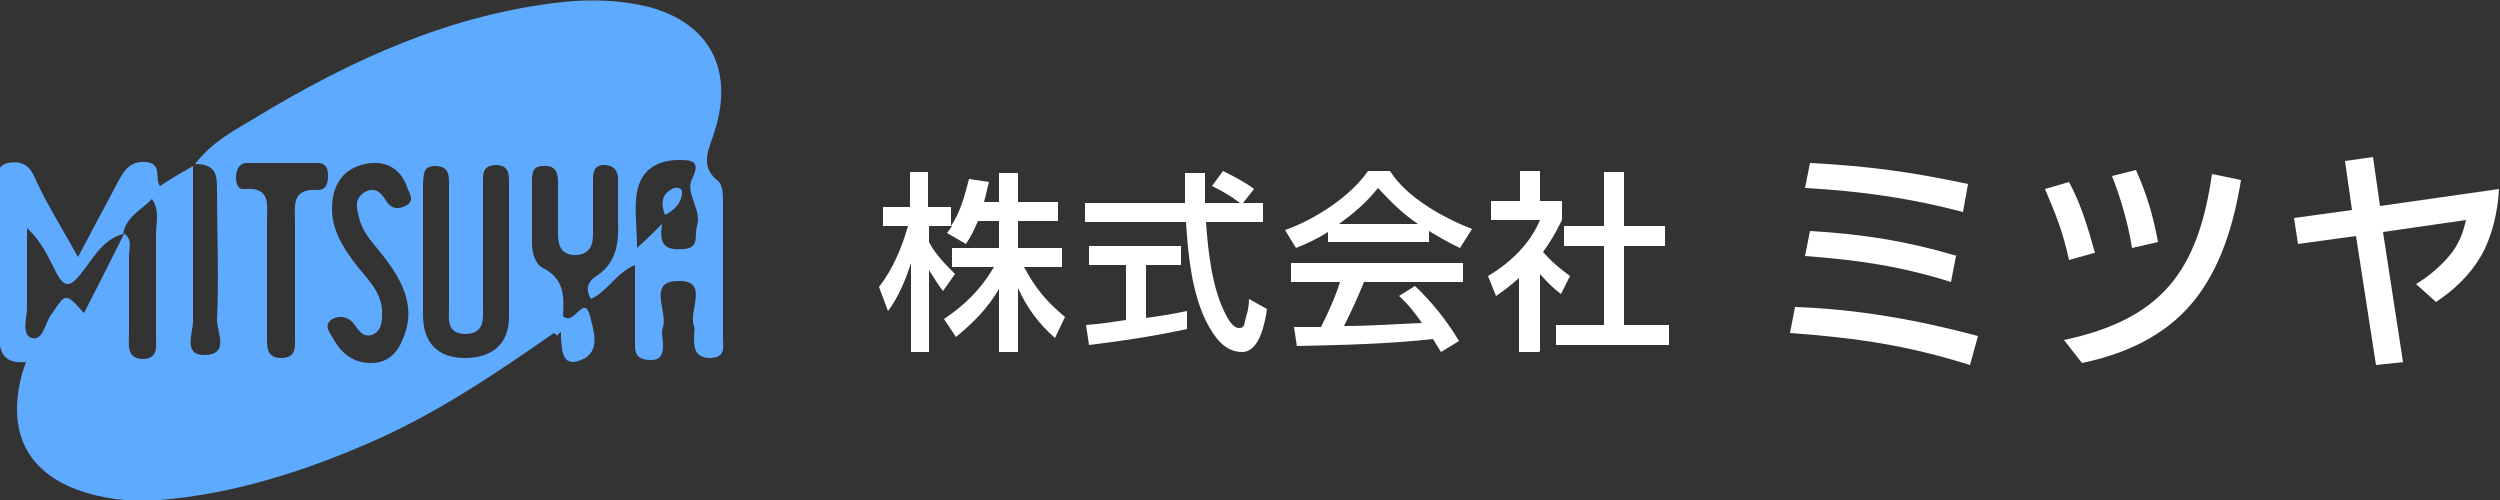 <?xml version="1.0" encoding="UTF-8"?>
<svg id="_レイヤー_1" data-name="レイヤー_1" xmlns="http://www.w3.org/2000/svg" version="1.1" viewBox="0 0 250 50">
  <rect x="0" y="0" width="250" height="50" fill="#333333" stroke="none"/>
  <!-- Generator: Adobe Illustrator 29.7.1, SVG Export Plug-In . SVG Version: 2.1.1 Build 8)  -->
  <defs>
    <style>
      .st0 {
        fill: #fff;
      }

      .st1 {
        fill: #5daaff;
      }
    </style>
  </defs>
  <g>
    <path class="st1" d="M55.4,33.3c-5.9,4.1-11.8,8.1-18.5,11-6.7,2.9-13.6,5.1-20.9,5.7-2.5.2-4.9,0-7.3-.7-5.7-1.7-8-5.7-6.6-11.5.1-.5.3-1,.5-1.6-2.1.2-2.7-.8-2.7-2.8.2-5,0-10,0-15,0-.8-.4-1.8.9-2.1,1.1-.2,2,0,2.6,1.3,1.2,2.7,2.8,5.2,4.4,8.1,1.5-2.8,2.8-5.3,4.1-7.7.6-1.1,1.2-1.9,2.7-1.8,1.7.2.8,1.6,1.4,2.4.9-.6,1.9-1.2,3.3-2,0,5.4,0,10.5,0,15.5,0,1.2-1,3.4,1.1,3.4,2.6,0,1.3-2.3,1.3-3.5.2-4.3,0-8.6,0-12.9,0-1.5,0-2.7-2.2-2.7,1.8-2.3,4-3.4,6-4.6C35.2,5.9,45.2,1.4,56.3.2c2.9-.3,5.8-.2,8.6.5,6,1.6,8.5,6.2,6.6,12.3-.5,1.8-1.7,3.5.3,5.1.5.4.5,1.4.5,2.2,0,4.5,0,9,0,13.5,0,.9.3,1.9-1.2,2-1.4,0-1.7-.7-1.7-1.9,0-.4.1-.9,0-1.3-.6-1.5,1.6-4.6-1.6-4.5-3.1,0-1,3.1-1.5,4.6-.2.5,0,1.2,0,1.8,0,.9-.2,1.5-1.2,1.5-1,0-1.6-.3-1.6-1.4,0-2.6,0-5.2,0-8.1-1.9.8-2.7,2.6-4.4,3.4-.6-1-.3-1.7.4-2.2,2.1-1.3,2.4-3.3,2.3-5.5,0-1.4,0-2.9,0-4.3,0-.9-.5-1.4-1.4-1.4-.9,0-1.1.6-1.1,1.4,0,1.9,0,3.7,0,5.6,0,1.2-.5,2-1.8,2-1.3,0-1.7-.9-1.7-2,0-1.8,0-3.6,0-5.3,0-1-.3-1.7-1.5-1.6-1.1,0-1.1.8-1.1,1.6,0,2,0,4.1,0,6.1,0,1,.3,2.1,1.1,2.5,2.2,1.1,2.1,3,2,4.8,1.1,1.1,2.1-2.3,2.7,0,.3,1.3,1.2,3.6-.9,4.4-1.9.8-1.9-1-2-2.2,0-.2,0-.4,0-.6l-.4.3ZM12.3,23.3c1,.5.6,1.5.6,2.3,0,2.6,0,5.2,0,7.8,0,1-.3,2.4,1.3,2.5,1.7,0,1.4-1.3,1.4-2.4,0-3.4,0-6.7,0-10.1,0-1.1.4-2.3-.4-3.5-1.2,1.2-2.6,1.8-2.9,3.5-2.2.6-3.1,2.7-4.4,4.2-.9,1.1-1.5,1.1-2.2-.2-.8-1.5-1.4-3.1-3-4.6,0,3,0,5.5,0,8,0,1-.6,2.7.5,3,1.1.3,1.3-1.5,1.9-2.3,1.5-2.2,1.4-2.3,3.3-.2,1.4-2.7,2.7-5.3,4-7.9ZM42.3,25.2c0,2.1,0,4.2,0,6.3,0,2.8,1.5,4.3,4.2,4.3,2.7,0,4.4-1.4,4.4-4.1,0-4.5,0-9,0-13.4,0-.9,0-1.7-1.2-1.8-1.5,0-1.4.9-1.4,1.9,0,4.1,0,8.1,0,12.2,0,1.3.2,2.7-1.7,2.8-2,0-1.7-1.5-1.7-2.7,0-4.1,0-8.1,0-12.2,0-1,0-1.9-1.4-1.9-1.3,0-1.1,1-1.2,1.8,0,2.3,0,4.6,0,6.8ZM37.1,36.3c1.5,0,2.5-.8,3.1-2.2,1.4-3,.3-5.6-1.5-8-.9-1.3-2.2-2.4-2.7-4-.3-1.1-.7-2.2.5-2.9,1.1-.6,1.7.2,2.2,1,.5.8,1.4.7,2,.3.8-.5.2-1.2,0-1.8-.7-2-2.3-2.7-4.2-2.3-2.3.5-3.3,2.2-3.3,4.5,0,2,1,3.7,2.2,5.3,1.1,1.5,2.6,2.7,2.8,4.7,0,.9.1,2-.8,2.5-1,.5-1.5-.3-2-1-.6-.8-1.6-.9-2.3-.4-.8.6,0,1.4.3,2,.8,1.4,2,2.3,3.7,2.3ZM26.7,27.3c0,2.1,0,4.2,0,6.3,0,1-.1,2.2,1.4,2.2,1.6,0,1.4-1.2,1.4-2.2,0-3.8,0-7.6,0-11.4,0-1.6-.4-3.4,2.3-3.2.9,0,1-.8,1-1.5,0-.6-.2-1.2-1-1.2-2.4,0-4.7,0-7.1,0-.8,0-1.1.7-1.1,1.4,0,.7.2,1.3.9,1.2,2.6-.2,2.2,1.6,2.2,3.1,0,1.7,0,3.4,0,5.1ZM66.2,22.5c-.4,2.4.8,2.5,2.2,2.4,1.6-.1,1-1.4,1.3-2.3.5-1.7-1.2-3.2-.5-4.7.9-1.8,0-1.9-1.3-1.9-2.2,0-3.8,1-4.2,3.2-.3,1.7,0,3.4,0,5.6,1-.9,1.5-1.4,2.5-2.4Z"/>
    <path class="st1" d="M55.4,33.3l.4-.3c0,.2,0,.4,0,.6-.1-.1-.3-.2-.4-.4Z"/>
    <path class="st1" d="M66.5,21.5c-.4-1.1-.4-2,.7-2.6.3-.2,1-.2,1,.3,0,1-.7,1.8-1.7,2.3Z"/>
  </g>
  <g>
    <path class="st0" d="M96.6,24.4l-1.9-1.1c.3-.4.3-.4.5-.7h-2.3v1.6c.6,1.2,1.7,2.3,2.6,3.2l-1.2,1.7c-.5-.6-1-1.5-1.4-2.1v8.2h-1.8v-8.9c-.5,1.6-1.3,3.5-2.3,4.8l-.9-2.4c1.4-1.8,2.3-4,2.9-6.1h-2.5v-1.9h2.7v-3.5h1.8v3.5h2.3v1.9c.9-1.3,1.4-3.1,1.8-4.7l2,.3c-.2.7-.3,1.3-.5,2h1.5v-2.9h1.9v2.9h4v1.9h-4v2.7h4.4v1.9h-3.8c1.2,2.2,2.2,3.4,4.1,5l-1,2.1c-1.6-1.4-2.8-3-3.7-5v6.4h-1.9v-6.3c-1.2,2-2.5,3.3-4.3,4.8l-1.2-1.8c2.1-1.4,3.7-3,5-5.2h-4.2v-1.9h4.7v-2.7h-2.1c-.4.9-.7,1.6-1.3,2.4Z"/>
    <path class="st0" d="M126.3,20.3v1.9h-5.7c.2,2.9.6,6.7,2,9.3.2.4.7,1.3,1.3,1.3s.5-.4.7-1.1c.2-.6.3-1.2.3-1.8l1.8,1c-.2,1.3-.7,4.3-2.5,4.3s-2.8-1.6-3.5-2.9c-1.5-2.9-1.9-6.8-2.1-10.1h-10.1v-1.9h10c0-1,0-2,0-3h2c0,1,0,2,0,3h3.5c-.9-.7-1.8-1.2-2.8-1.7l1.1-1.5c1,.5,2.2,1.1,3.1,1.8l-1.1,1.4h2.1ZM112.6,26.5h-3.7v-1.9h9.2v1.9h-3.5v5.3c1.4-.2,2.7-.4,4.1-.7v1.8c-3.2.7-6.5,1.2-9.8,1.6l-.3-2c1.4-.1,2.7-.3,4-.5v-5.5Z"/>
    <path class="st0" d="M129.6,24.8l-1.1-1.8c2.9-1,6.5-3.3,8.3-5.9h2.2c1.7,2.7,5.4,4.7,8.2,5.8l-1.2,1.9c-1.1-.5-2.1-1.1-3.1-1.7v1.1h-10.1v-1c-1.1.7-2,1.1-3.2,1.6ZM129.7,34.7l-.3-2c.9,0,1.8,0,2.7,0,.7-1.4,1.4-2.9,1.9-4.5h-4.9v-1.9h17.2v1.9h-9.9c-.6,1.5-1.3,3-2,4.4,2.6,0,5.2-.2,7.8-.3-.7-1-1.4-1.9-2.3-2.7l1.6-1c1.7,1.6,3.2,3.5,4.4,5.5l-1.8,1.1c-.3-.5-.5-.8-.8-1.3-4.5.5-9,.6-13.6.7ZM141.8,22.4c-1.5-1-2.8-2.3-4-3.6-1.2,1.5-2.4,2.5-3.9,3.6h7.9Z"/>
    <path class="st0" d="M153.9,35.2h-2v-7.4c-.8.7-1.4,1.2-2.3,1.8l-.8-2c2.2-1.3,4.2-3.2,5.2-5.6h-4.9v-1.9h2.9v-3h2v3h2.2v1.9c-.6,1.2-1.1,2.1-1.9,3.2,1,1.1,1.5,1.5,2.7,2.4l-.9,1.8c-.8-.6-1.4-1.2-2.1-2v7.7ZM162.4,17.2v5.4h4.1v2h-4.1v7.9h4.5v2h-11.3v-2h4.8v-7.9h-4v-2h4v-5.4h2Z"/>
    <path class="st0" d="M197.8,33.6l-.8,2.9c-6.4-2-11.3-2.7-18-3.2l.5-2.6c6.2.2,12.3,1.3,18.3,2.9ZM195.6,25.6l-.5,2.6c-5.1-1.6-9.3-2.2-14.6-2.6l.5-2.5c5.2.3,9.7,1,14.7,2.5ZM196.8,18.4l-.5,2.8c-5.3-1.4-10.3-2.1-15.8-2.4l.5-2.5c5.8.3,10.2.9,15.8,2.1Z"/>
    <path class="st0" d="M209.4,25.3l-2.5.7c-.6-2.8-1.3-4.5-2.4-7.1l2.4-.7c1.2,2.2,1.9,4.6,2.6,7.1ZM219.3,30.2c-2.8,3.4-6.8,5.2-11.1,6.1l-1.8-2.3c9.8-2.1,13.4-6.9,14.8-16.6l2.9.6c-.7,4.3-2,8.8-4.8,12.2ZM215.8,24.2l-2.6.6c-.4-2.5-1.1-4.9-2-7.2l2.4-.6c1.1,2.5,1.7,4.5,2.2,7.2Z"/>
    <path class="st0" d="M240.4,36.2l-2.8.3-2-12.9-5.8.8-.4-2.6,5.8-.8-.7-4.9,2.8-.4.7,4.9,11.9-1.7c-.1,2.2-.7,4.8-1.8,6.7-1.1,1.9-2.7,3.4-4.5,4.6l-2-1.8c1.2-.7,2.5-1.8,3.4-2.9.9-1.1,1.3-2.2,1.6-3.5l-8.3,1.2,2,13Z"/>
  </g>
</svg>